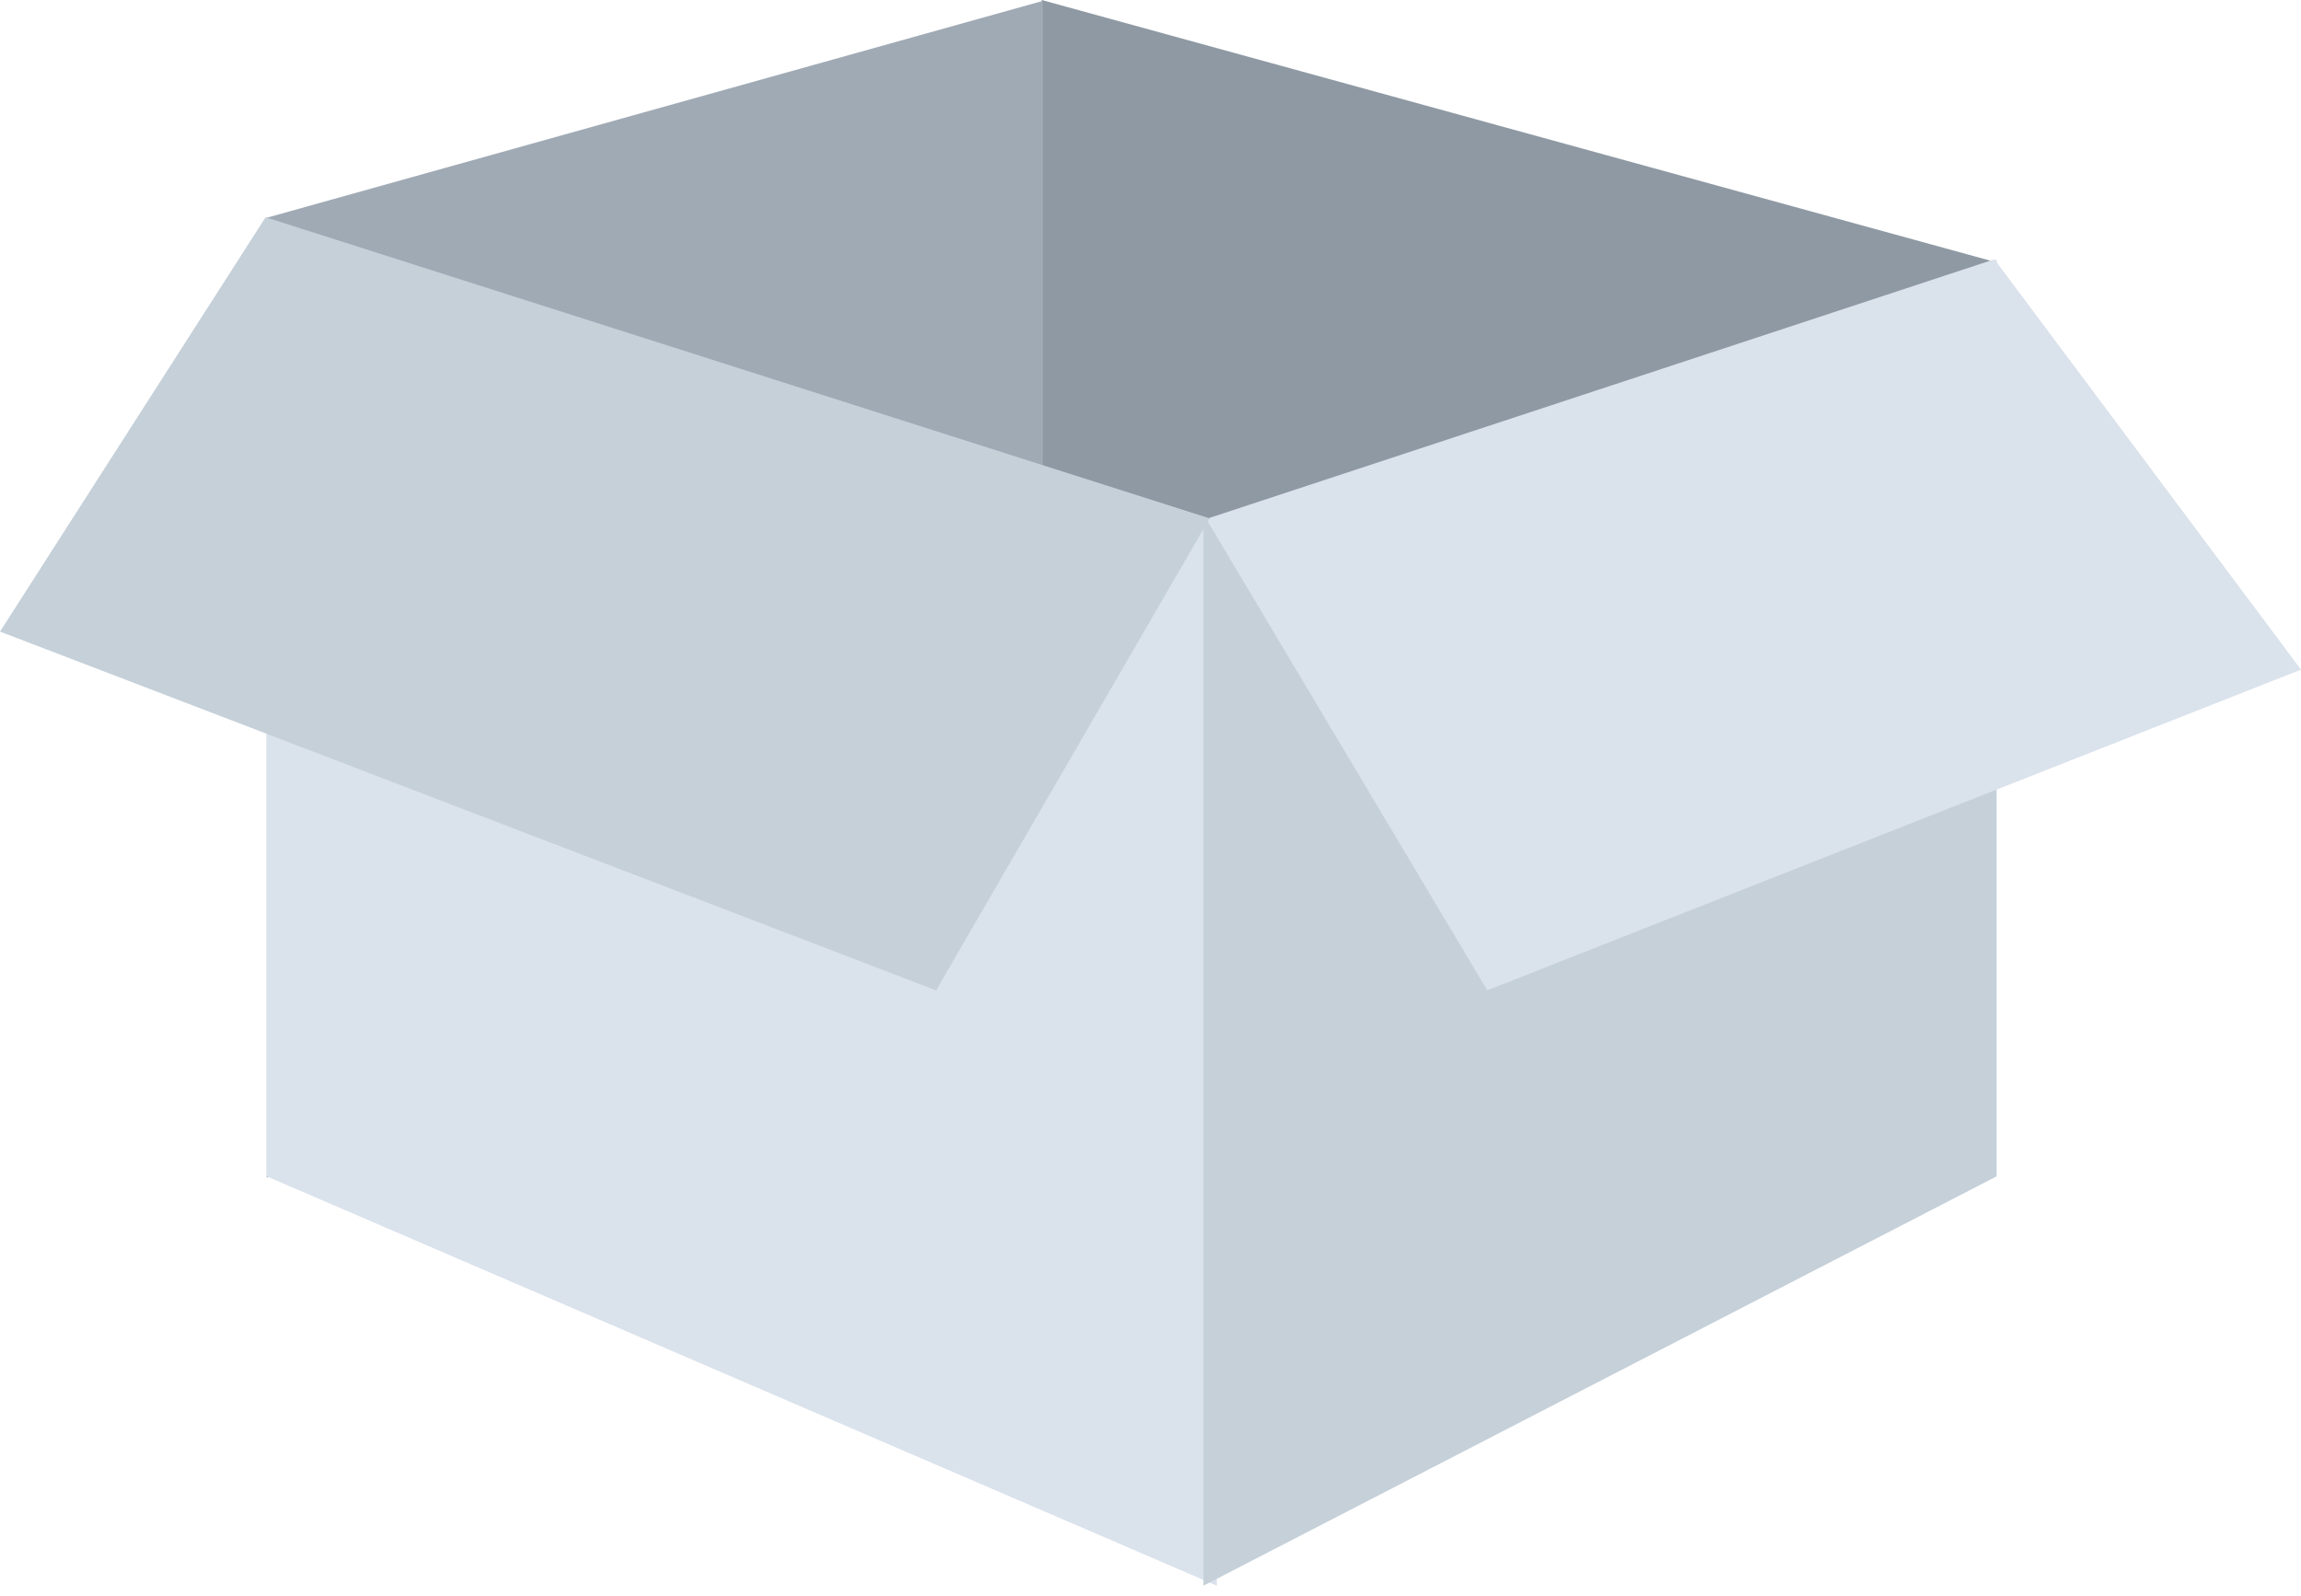<svg xmlns="http://www.w3.org/2000/svg" width="160" height="111" viewBox="0 0 160 111" fill="none">
  <path fill-rule="evenodd" clip-rule="evenodd"
    d="M72.434 -0L138.502 18.154V81.677L72.434 53.215V-0Z" fill="#8E99A3" />
  <path fill-rule="evenodd" clip-rule="evenodd"
    d="M72.509 0.062L18.548 15.14V81.89L72.509 52.999V0.062Z" fill="#A0AAB5" />
  <path fill-rule="evenodd" clip-rule="evenodd"
    d="M18.547 15.261L84.615 36.226V110.26L18.547 81.797V15.261Z" fill="#DAE2EC" />
  <path fill-rule="evenodd" clip-rule="evenodd"
    d="M138.834 18.072L83.679 36.226V110.26L138.834 81.797V18.072Z" fill="#C5D0D9" />
  <path fill-rule="evenodd" clip-rule="evenodd"
    d="M138.678 18.029L160 46.563L103.416 68.862L83.873 36.086L138.678 18.029Z" fill="#DAE2EC" />
  <path fill-rule="evenodd" clip-rule="evenodd"
    d="M18.468 15.106L0 43.916L65.09 68.862L84.107 36.047L18.468 15.106Z" fill="#C5D0D9" />
</svg>